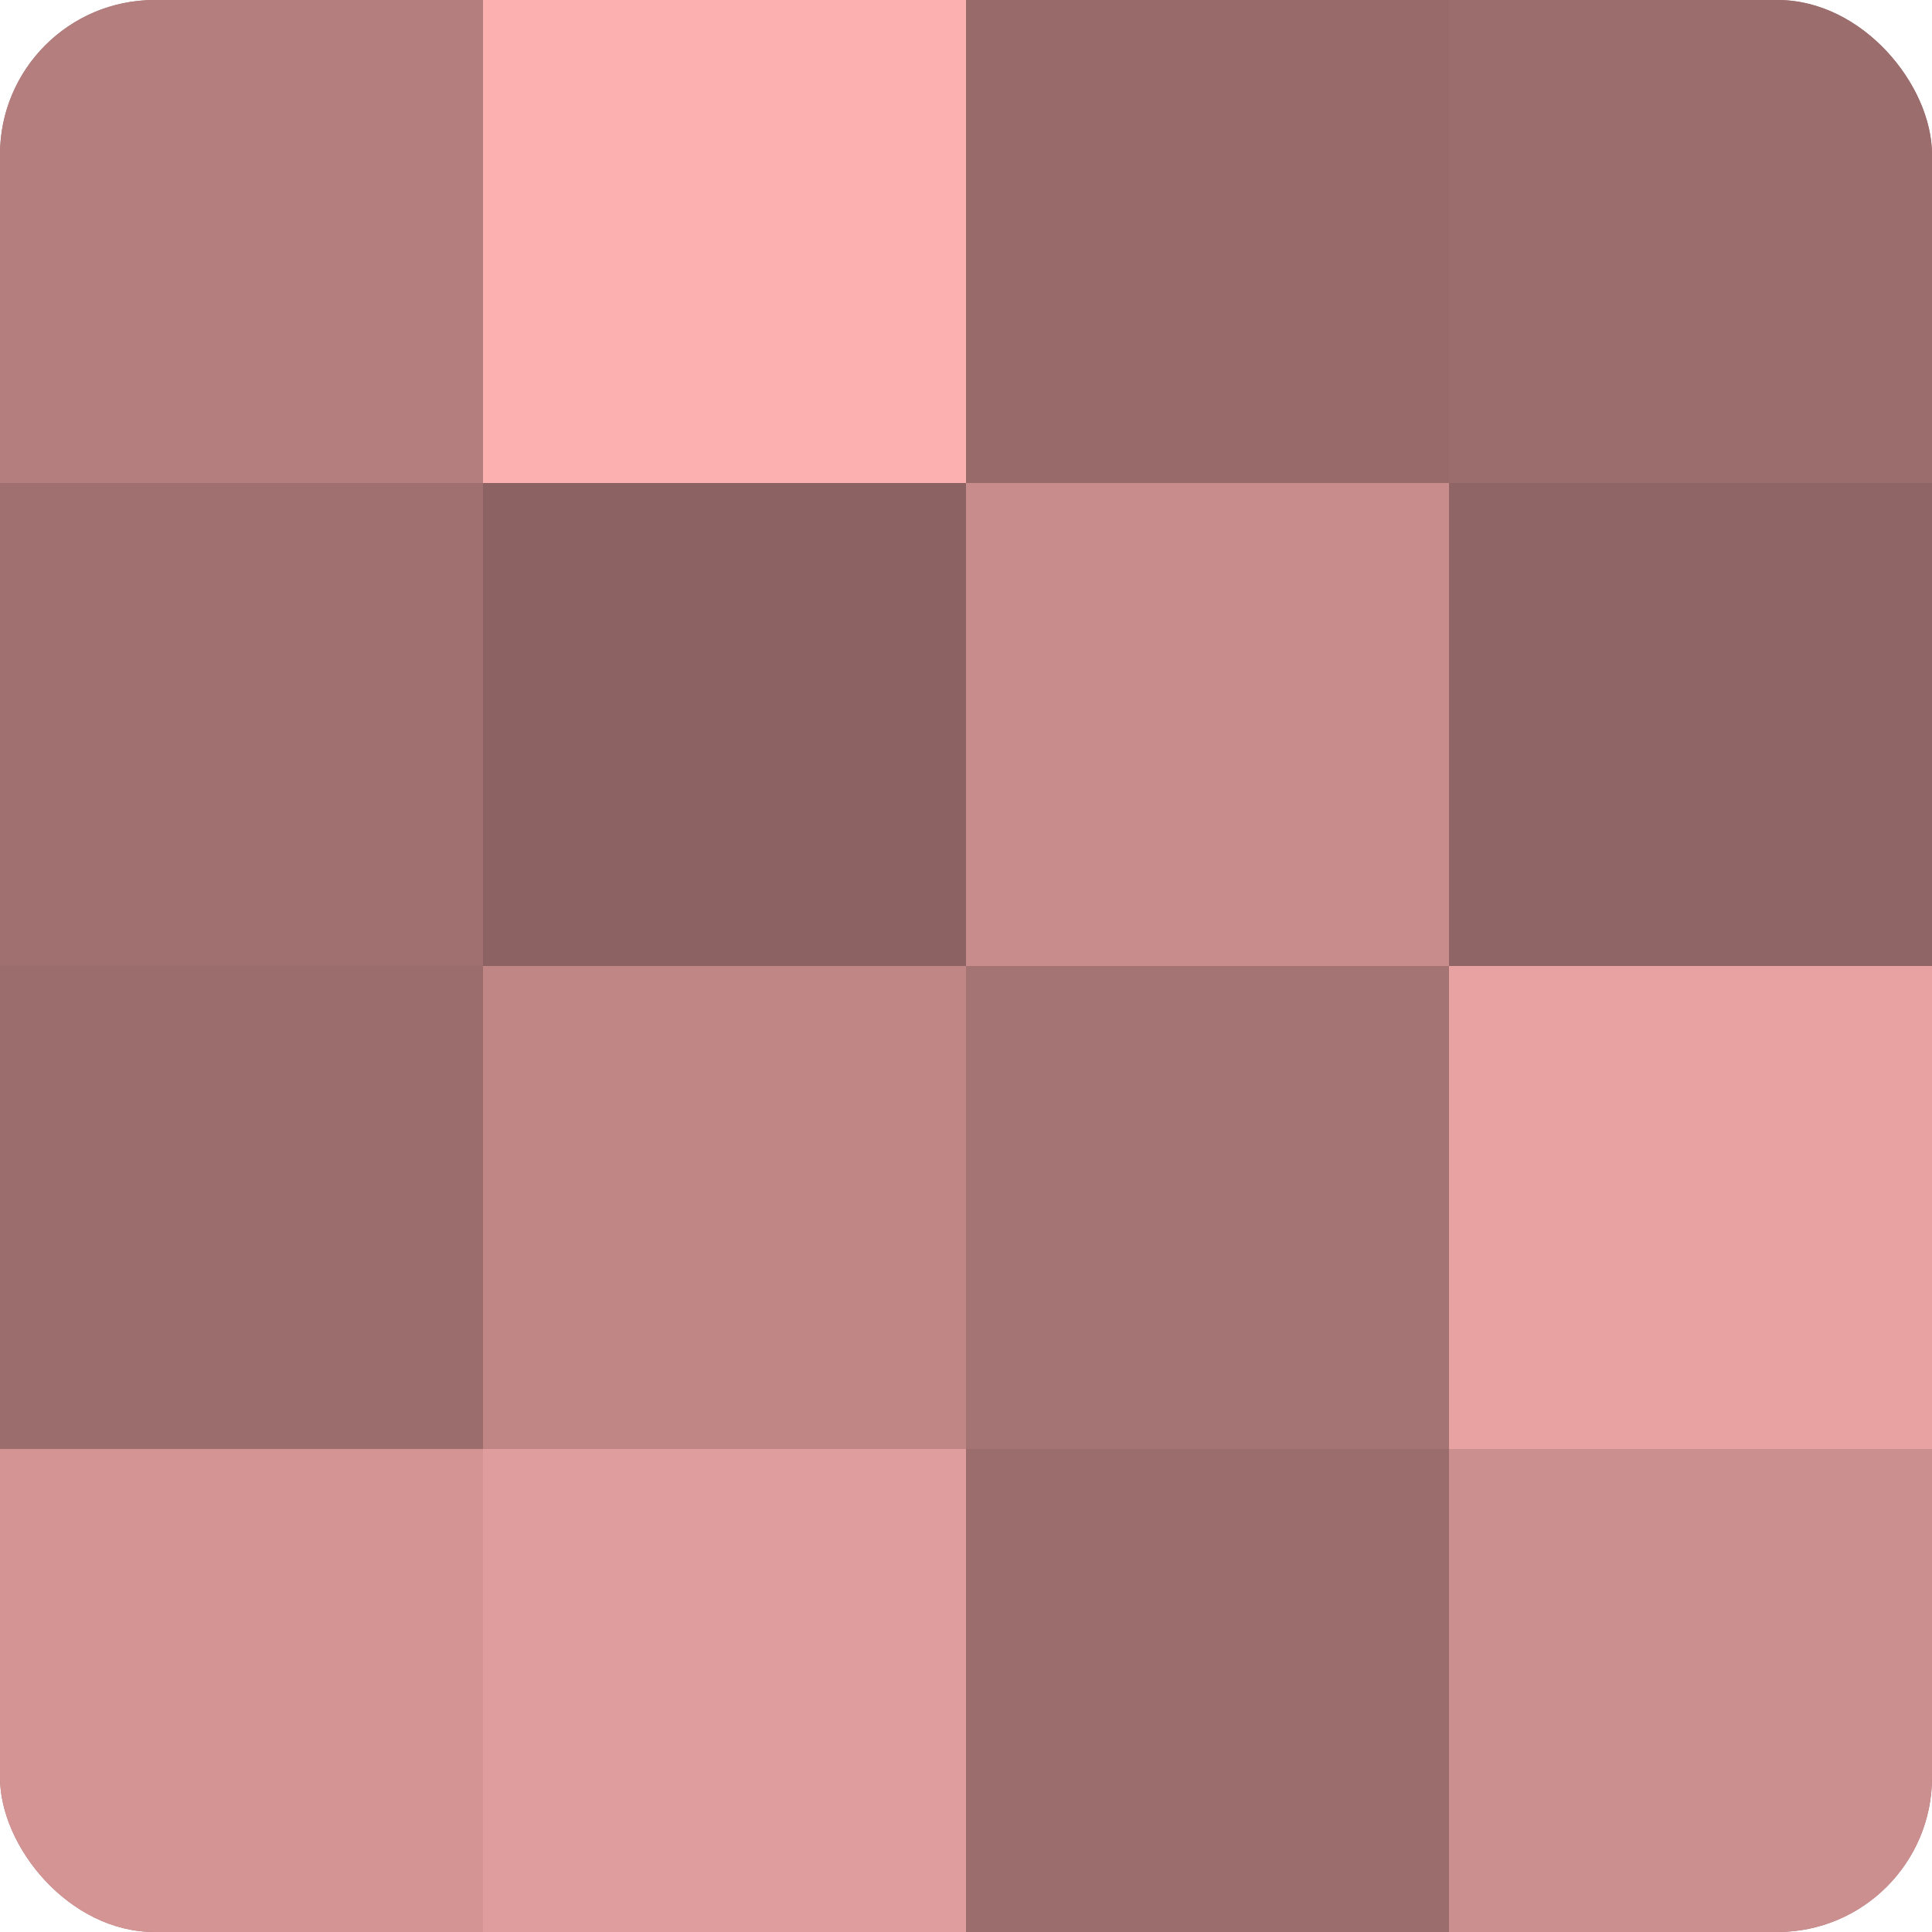 <?xml version="1.0" encoding="UTF-8"?>
<svg xmlns="http://www.w3.org/2000/svg" width="60" height="60" viewBox="0 0 100 100" preserveAspectRatio="xMidYMid meet"><defs><clipPath id="c" width="100" height="100"><rect width="100" height="100" rx="8" ry="8"/></clipPath></defs><g clip-path="url(#c)"><rect width="100" height="100" fill="#a07070"/><rect width="25" height="25" fill="#b47e7e"/><rect y="25" width="25" height="25" fill="#a07070"/><rect y="50" width="25" height="25" fill="#9c6d6d"/><rect y="75" width="25" height="25" fill="#d49494"/><rect x="25" width="25" height="25" fill="#fcb0b0"/><rect x="25" y="25" width="25" height="25" fill="#8c6262"/><rect x="25" y="50" width="25" height="25" fill="#c08686"/><rect x="25" y="75" width="25" height="25" fill="#e09d9d"/><rect x="50" width="25" height="25" fill="#986a6a"/><rect x="50" y="25" width="25" height="25" fill="#c88c8c"/><rect x="50" y="50" width="25" height="25" fill="#a47373"/><rect x="50" y="75" width="25" height="25" fill="#9c6d6d"/><rect x="75" width="25" height="25" fill="#9c6d6d"/><rect x="75" y="25" width="25" height="25" fill="#906565"/><rect x="75" y="50" width="25" height="25" fill="#e8a2a2"/><rect x="75" y="75" width="25" height="25" fill="#cc8f8f"/></g></svg>
